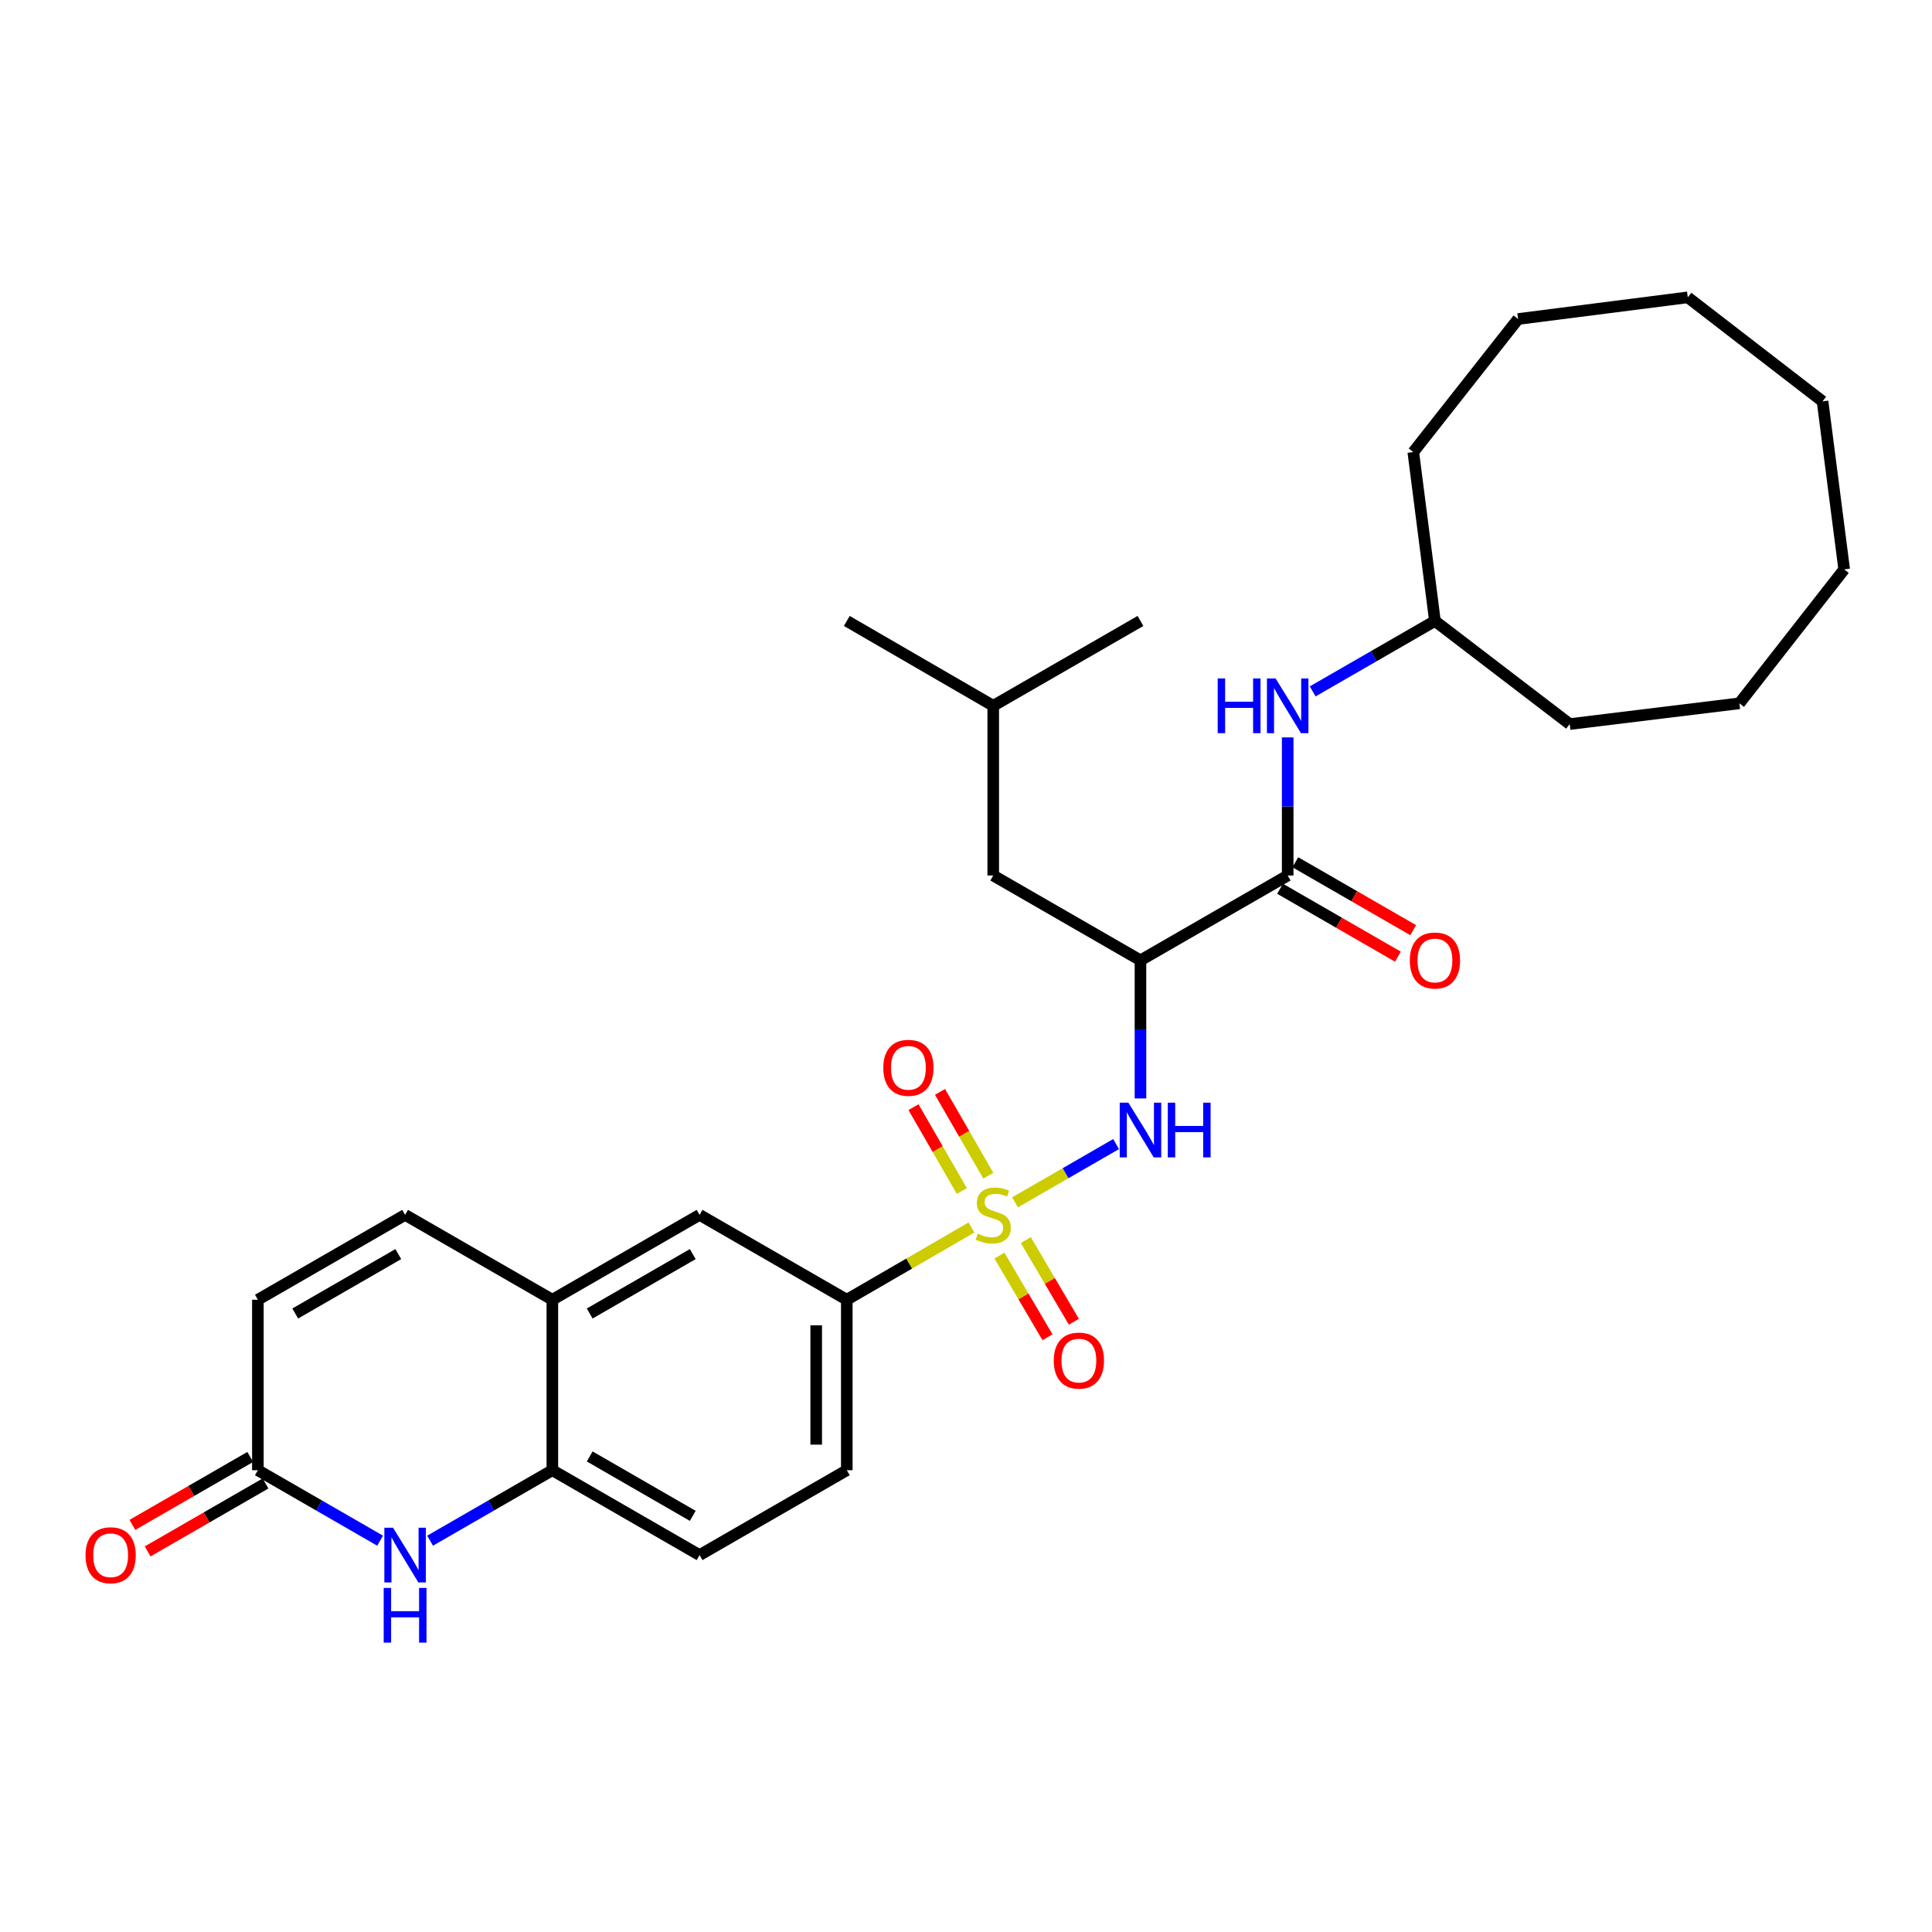 <?xml version='1.0' encoding='iso-8859-1'?>
<svg version='1.1' baseProfile='full'
              xmlns='http://www.w3.org/2000/svg'
                      xmlns:rdkit='http://www.rdkit.org/xml'
                      xmlns:xlink='http://www.w3.org/1999/xlink'
                  xml:space='preserve'
width='1000px' height='1000px' viewBox='0 0 1000 1000'>
<!-- END OF HEADER -->
<rect style='opacity:1.0;fill:#FFFFFF;stroke:none' width='1000' height='1000' x='0' y='0'> </rect>
<path class='bond-0' d='M 525.376,622.316 L 551.534,607.245' style='fill:none;fill-rule:evenodd;stroke:#CCCC00;stroke-width:6px;stroke-linecap:butt;stroke-linejoin:miter;stroke-opacity:1' />
<path class='bond-0' d='M 551.534,607.245 L 577.692,592.173' style='fill:none;fill-rule:evenodd;stroke:#0000FF;stroke-width:6px;stroke-linecap:butt;stroke-linejoin:miter;stroke-opacity:1' />
<path class='bond-4' d='M 502.827,635.347 L 470.565,654.044' style='fill:none;fill-rule:evenodd;stroke:#CCCC00;stroke-width:6px;stroke-linecap:butt;stroke-linejoin:miter;stroke-opacity:1' />
<path class='bond-4' d='M 470.565,654.044 L 438.302,672.742' style='fill:none;fill-rule:evenodd;stroke:#000000;stroke-width:6px;stroke-linecap:butt;stroke-linejoin:miter;stroke-opacity:1' />
<path class='bond-10' d='M 517.315,649.895 L 529.75,671.03' style='fill:none;fill-rule:evenodd;stroke:#CCCC00;stroke-width:6px;stroke-linecap:butt;stroke-linejoin:miter;stroke-opacity:1' />
<path class='bond-10' d='M 529.75,671.03 L 542.186,692.165' style='fill:none;fill-rule:evenodd;stroke:#FF0000;stroke-width:6px;stroke-linecap:butt;stroke-linejoin:miter;stroke-opacity:1' />
<path class='bond-10' d='M 530.961,641.866 L 543.396,663.001' style='fill:none;fill-rule:evenodd;stroke:#CCCC00;stroke-width:6px;stroke-linecap:butt;stroke-linejoin:miter;stroke-opacity:1' />
<path class='bond-10' d='M 543.396,663.001 L 555.832,684.136' style='fill:none;fill-rule:evenodd;stroke:#FF0000;stroke-width:6px;stroke-linecap:butt;stroke-linejoin:miter;stroke-opacity:1' />
<path class='bond-11' d='M 511.553,608.544 L 499.05,586.847' style='fill:none;fill-rule:evenodd;stroke:#CCCC00;stroke-width:6px;stroke-linecap:butt;stroke-linejoin:miter;stroke-opacity:1' />
<path class='bond-11' d='M 499.05,586.847 L 486.548,565.151' style='fill:none;fill-rule:evenodd;stroke:#FF0000;stroke-width:6px;stroke-linecap:butt;stroke-linejoin:miter;stroke-opacity:1' />
<path class='bond-11' d='M 497.835,616.449 L 485.332,594.752' style='fill:none;fill-rule:evenodd;stroke:#CCCC00;stroke-width:6px;stroke-linecap:butt;stroke-linejoin:miter;stroke-opacity:1' />
<path class='bond-11' d='M 485.332,594.752 L 472.83,573.056' style='fill:none;fill-rule:evenodd;stroke:#FF0000;stroke-width:6px;stroke-linecap:butt;stroke-linejoin:miter;stroke-opacity:1' />
<path class='bond-1' d='M 590.305,568.55 L 590.305,532.81' style='fill:none;fill-rule:evenodd;stroke:#0000FF;stroke-width:6px;stroke-linecap:butt;stroke-linejoin:miter;stroke-opacity:1' />
<path class='bond-1' d='M 590.305,532.81 L 590.305,497.069' style='fill:none;fill-rule:evenodd;stroke:#000000;stroke-width:6px;stroke-linecap:butt;stroke-linejoin:miter;stroke-opacity:1' />
<path class='bond-2' d='M 590.305,497.069 L 666.505,453.16' style='fill:none;fill-rule:evenodd;stroke:#000000;stroke-width:6px;stroke-linecap:butt;stroke-linejoin:miter;stroke-opacity:1' />
<path class='bond-14' d='M 590.305,497.069 L 514.097,453.16' style='fill:none;fill-rule:evenodd;stroke:#000000;stroke-width:6px;stroke-linecap:butt;stroke-linejoin:miter;stroke-opacity:1' />
<path class='bond-9' d='M 666.505,453.16 L 666.505,417.42' style='fill:none;fill-rule:evenodd;stroke:#000000;stroke-width:6px;stroke-linecap:butt;stroke-linejoin:miter;stroke-opacity:1' />
<path class='bond-9' d='M 666.505,417.42 L 666.505,381.68' style='fill:none;fill-rule:evenodd;stroke:#0000FF;stroke-width:6px;stroke-linecap:butt;stroke-linejoin:miter;stroke-opacity:1' />
<path class='bond-15' d='M 662.553,460.019 L 693.062,477.596' style='fill:none;fill-rule:evenodd;stroke:#000000;stroke-width:6px;stroke-linecap:butt;stroke-linejoin:miter;stroke-opacity:1' />
<path class='bond-15' d='M 693.062,477.596 L 723.571,495.172' style='fill:none;fill-rule:evenodd;stroke:#FF0000;stroke-width:6px;stroke-linecap:butt;stroke-linejoin:miter;stroke-opacity:1' />
<path class='bond-15' d='M 670.456,446.301 L 700.965,463.877' style='fill:none;fill-rule:evenodd;stroke:#000000;stroke-width:6px;stroke-linecap:butt;stroke-linejoin:miter;stroke-opacity:1' />
<path class='bond-15' d='M 700.965,463.877 L 731.474,481.454' style='fill:none;fill-rule:evenodd;stroke:#FF0000;stroke-width:6px;stroke-linecap:butt;stroke-linejoin:miter;stroke-opacity:1' />
<path class='bond-3' d='M 222.617,797.453 L 254.256,779.218' style='fill:none;fill-rule:evenodd;stroke:#0000FF;stroke-width:6px;stroke-linecap:butt;stroke-linejoin:miter;stroke-opacity:1' />
<path class='bond-3' d='M 254.256,779.218 L 285.895,760.983' style='fill:none;fill-rule:evenodd;stroke:#000000;stroke-width:6px;stroke-linecap:butt;stroke-linejoin:miter;stroke-opacity:1' />
<path class='bond-5' d='M 196.739,797.451 L 165.109,779.217' style='fill:none;fill-rule:evenodd;stroke:#0000FF;stroke-width:6px;stroke-linecap:butt;stroke-linejoin:miter;stroke-opacity:1' />
<path class='bond-5' d='M 165.109,779.217 L 133.479,760.983' style='fill:none;fill-rule:evenodd;stroke:#000000;stroke-width:6px;stroke-linecap:butt;stroke-linejoin:miter;stroke-opacity:1' />
<path class='bond-12' d='M 438.302,672.742 L 362.094,628.815' style='fill:none;fill-rule:evenodd;stroke:#000000;stroke-width:6px;stroke-linecap:butt;stroke-linejoin:miter;stroke-opacity:1' />
<path class='bond-16' d='M 438.302,672.742 L 438.302,760.983' style='fill:none;fill-rule:evenodd;stroke:#000000;stroke-width:6px;stroke-linecap:butt;stroke-linejoin:miter;stroke-opacity:1' />
<path class='bond-16' d='M 422.47,685.978 L 422.47,747.747' style='fill:none;fill-rule:evenodd;stroke:#000000;stroke-width:6px;stroke-linecap:butt;stroke-linejoin:miter;stroke-opacity:1' />
<path class='bond-17' d='M 129.526,754.124 L 99.021,771.707' style='fill:none;fill-rule:evenodd;stroke:#000000;stroke-width:6px;stroke-linecap:butt;stroke-linejoin:miter;stroke-opacity:1' />
<path class='bond-17' d='M 99.021,771.707 L 68.516,789.291' style='fill:none;fill-rule:evenodd;stroke:#FF0000;stroke-width:6px;stroke-linecap:butt;stroke-linejoin:miter;stroke-opacity:1' />
<path class='bond-17' d='M 137.432,767.842 L 106.928,785.425' style='fill:none;fill-rule:evenodd;stroke:#000000;stroke-width:6px;stroke-linecap:butt;stroke-linejoin:miter;stroke-opacity:1' />
<path class='bond-17' d='M 106.928,785.425 L 76.423,803.008' style='fill:none;fill-rule:evenodd;stroke:#FF0000;stroke-width:6px;stroke-linecap:butt;stroke-linejoin:miter;stroke-opacity:1' />
<path class='bond-31' d='M 133.479,760.983 L 133.479,672.742' style='fill:none;fill-rule:evenodd;stroke:#000000;stroke-width:6px;stroke-linecap:butt;stroke-linejoin:miter;stroke-opacity:1' />
<path class='bond-6' d='M 285.895,760.983 L 362.094,804.91' style='fill:none;fill-rule:evenodd;stroke:#000000;stroke-width:6px;stroke-linecap:butt;stroke-linejoin:miter;stroke-opacity:1' />
<path class='bond-6' d='M 305.232,753.855 L 358.572,784.604' style='fill:none;fill-rule:evenodd;stroke:#000000;stroke-width:6px;stroke-linecap:butt;stroke-linejoin:miter;stroke-opacity:1' />
<path class='bond-30' d='M 285.895,760.983 L 285.895,672.742' style='fill:none;fill-rule:evenodd;stroke:#000000;stroke-width:6px;stroke-linecap:butt;stroke-linejoin:miter;stroke-opacity:1' />
<path class='bond-7' d='M 285.895,672.742 L 362.094,628.815' style='fill:none;fill-rule:evenodd;stroke:#000000;stroke-width:6px;stroke-linecap:butt;stroke-linejoin:miter;stroke-opacity:1' />
<path class='bond-7' d='M 305.232,679.87 L 358.572,649.121' style='fill:none;fill-rule:evenodd;stroke:#000000;stroke-width:6px;stroke-linecap:butt;stroke-linejoin:miter;stroke-opacity:1' />
<path class='bond-8' d='M 285.895,672.742 L 209.678,628.815' style='fill:none;fill-rule:evenodd;stroke:#000000;stroke-width:6px;stroke-linecap:butt;stroke-linejoin:miter;stroke-opacity:1' />
<path class='bond-13' d='M 209.678,628.815 L 133.479,672.742' style='fill:none;fill-rule:evenodd;stroke:#000000;stroke-width:6px;stroke-linecap:butt;stroke-linejoin:miter;stroke-opacity:1' />
<path class='bond-13' d='M 206.156,649.121 L 152.816,679.87' style='fill:none;fill-rule:evenodd;stroke:#000000;stroke-width:6px;stroke-linecap:butt;stroke-linejoin:miter;stroke-opacity:1' />
<path class='bond-19' d='M 679.444,357.868 L 711.083,339.637' style='fill:none;fill-rule:evenodd;stroke:#0000FF;stroke-width:6px;stroke-linecap:butt;stroke-linejoin:miter;stroke-opacity:1' />
<path class='bond-19' d='M 711.083,339.637 L 742.721,321.405' style='fill:none;fill-rule:evenodd;stroke:#000000;stroke-width:6px;stroke-linecap:butt;stroke-linejoin:miter;stroke-opacity:1' />
<path class='bond-20' d='M 514.097,453.16 L 514.097,365.324' style='fill:none;fill-rule:evenodd;stroke:#000000;stroke-width:6px;stroke-linecap:butt;stroke-linejoin:miter;stroke-opacity:1' />
<path class='bond-18' d='M 438.302,760.983 L 362.094,804.91' style='fill:none;fill-rule:evenodd;stroke:#000000;stroke-width:6px;stroke-linecap:butt;stroke-linejoin:miter;stroke-opacity:1' />
<path class='bond-21' d='M 742.721,321.405 L 731.515,234' style='fill:none;fill-rule:evenodd;stroke:#000000;stroke-width:6px;stroke-linecap:butt;stroke-linejoin:miter;stroke-opacity:1' />
<path class='bond-22' d='M 742.721,321.405 L 812.473,374.779' style='fill:none;fill-rule:evenodd;stroke:#000000;stroke-width:6px;stroke-linecap:butt;stroke-linejoin:miter;stroke-opacity:1' />
<path class='bond-23' d='M 514.097,365.324 L 438.302,321.405' style='fill:none;fill-rule:evenodd;stroke:#000000;stroke-width:6px;stroke-linecap:butt;stroke-linejoin:miter;stroke-opacity:1' />
<path class='bond-24' d='M 514.097,365.324 L 590.305,321.405' style='fill:none;fill-rule:evenodd;stroke:#000000;stroke-width:6px;stroke-linecap:butt;stroke-linejoin:miter;stroke-opacity:1' />
<path class='bond-25' d='M 731.515,234 L 785.76,165.119' style='fill:none;fill-rule:evenodd;stroke:#000000;stroke-width:6px;stroke-linecap:butt;stroke-linejoin:miter;stroke-opacity:1' />
<path class='bond-26' d='M 812.473,374.779 L 900.31,364.039' style='fill:none;fill-rule:evenodd;stroke:#000000;stroke-width:6px;stroke-linecap:butt;stroke-linejoin:miter;stroke-opacity:1' />
<path class='bond-29' d='M 785.76,165.119 L 873.596,153.904' style='fill:none;fill-rule:evenodd;stroke:#000000;stroke-width:6px;stroke-linecap:butt;stroke-linejoin:miter;stroke-opacity:1' />
<path class='bond-28' d='M 900.31,364.039 L 954.545,294.71' style='fill:none;fill-rule:evenodd;stroke:#000000;stroke-width:6px;stroke-linecap:butt;stroke-linejoin:miter;stroke-opacity:1' />
<path class='bond-27' d='M 943.348,207.744 L 954.545,294.71' style='fill:none;fill-rule:evenodd;stroke:#000000;stroke-width:6px;stroke-linecap:butt;stroke-linejoin:miter;stroke-opacity:1' />
<path class='bond-32' d='M 943.348,207.744 L 873.596,153.904' style='fill:none;fill-rule:evenodd;stroke:#000000;stroke-width:6px;stroke-linecap:butt;stroke-linejoin:miter;stroke-opacity:1' />
<path  class='atom-0' d='M 506.097 638.535
Q 506.417 638.655, 507.737 639.215
Q 509.057 639.775, 510.497 640.135
Q 511.977 640.455, 513.417 640.455
Q 516.097 640.455, 517.657 639.175
Q 519.217 637.855, 519.217 635.575
Q 519.217 634.015, 518.417 633.055
Q 517.657 632.095, 516.457 631.575
Q 515.257 631.055, 513.257 630.455
Q 510.737 629.695, 509.217 628.975
Q 507.737 628.255, 506.657 626.735
Q 505.617 625.215, 505.617 622.655
Q 505.617 619.095, 508.017 616.895
Q 510.457 614.695, 515.257 614.695
Q 518.537 614.695, 522.257 616.255
L 521.337 619.335
Q 517.937 617.935, 515.377 617.935
Q 512.617 617.935, 511.097 619.095
Q 509.577 620.215, 509.617 622.175
Q 509.617 623.695, 510.377 624.615
Q 511.177 625.535, 512.297 626.055
Q 513.457 626.575, 515.377 627.175
Q 517.937 627.975, 519.457 628.775
Q 520.977 629.575, 522.057 631.215
Q 523.177 632.815, 523.177 635.575
Q 523.177 639.495, 520.537 641.615
Q 517.937 643.695, 513.577 643.695
Q 511.057 643.695, 509.137 643.135
Q 507.257 642.615, 505.017 641.695
L 506.097 638.535
' fill='#CCCC00'/>
<path  class='atom-1' d='M 584.045 570.746
L 593.325 585.746
Q 594.245 587.226, 595.725 589.906
Q 597.205 592.586, 597.285 592.746
L 597.285 570.746
L 601.045 570.746
L 601.045 599.066
L 597.165 599.066
L 587.205 582.666
Q 586.045 580.746, 584.805 578.546
Q 583.605 576.346, 583.245 575.666
L 583.245 599.066
L 579.565 599.066
L 579.565 570.746
L 584.045 570.746
' fill='#0000FF'/>
<path  class='atom-1' d='M 604.445 570.746
L 608.285 570.746
L 608.285 582.786
L 622.765 582.786
L 622.765 570.746
L 626.605 570.746
L 626.605 599.066
L 622.765 599.066
L 622.765 585.986
L 608.285 585.986
L 608.285 599.066
L 604.445 599.066
L 604.445 570.746
' fill='#0000FF'/>
<path  class='atom-4' d='M 203.418 790.75
L 212.698 805.75
Q 213.618 807.23, 215.098 809.91
Q 216.578 812.59, 216.658 812.75
L 216.658 790.75
L 220.418 790.75
L 220.418 819.07
L 216.538 819.07
L 206.578 802.67
Q 205.418 800.75, 204.178 798.55
Q 202.978 796.35, 202.618 795.67
L 202.618 819.07
L 198.938 819.07
L 198.938 790.75
L 203.418 790.75
' fill='#0000FF'/>
<path  class='atom-4' d='M 198.598 821.902
L 202.438 821.902
L 202.438 833.942
L 216.918 833.942
L 216.918 821.902
L 220.758 821.902
L 220.758 850.222
L 216.918 850.222
L 216.918 837.142
L 202.438 837.142
L 202.438 850.222
L 198.598 850.222
L 198.598 821.902
' fill='#0000FF'/>
<path  class='atom-10' d='M 630.285 351.164
L 634.125 351.164
L 634.125 363.204
L 648.605 363.204
L 648.605 351.164
L 652.445 351.164
L 652.445 379.484
L 648.605 379.484
L 648.605 366.404
L 634.125 366.404
L 634.125 379.484
L 630.285 379.484
L 630.285 351.164
' fill='#0000FF'/>
<path  class='atom-10' d='M 660.245 351.164
L 669.525 366.164
Q 670.445 367.644, 671.925 370.324
Q 673.405 373.004, 673.485 373.164
L 673.485 351.164
L 677.245 351.164
L 677.245 379.484
L 673.365 379.484
L 663.405 363.084
Q 662.245 361.164, 661.005 358.964
Q 659.805 356.764, 659.445 356.084
L 659.445 379.484
L 655.765 379.484
L 655.765 351.164
L 660.245 351.164
' fill='#0000FF'/>
<path  class='atom-11' d='M 545.429 704.241
Q 545.429 697.441, 548.789 693.641
Q 552.149 689.841, 558.429 689.841
Q 564.709 689.841, 568.069 693.641
Q 571.429 697.441, 571.429 704.241
Q 571.429 711.121, 568.029 715.041
Q 564.629 718.921, 558.429 718.921
Q 552.189 718.921, 548.789 715.041
Q 545.429 711.161, 545.429 704.241
M 558.429 715.721
Q 562.749 715.721, 565.069 712.841
Q 567.429 709.921, 567.429 704.241
Q 567.429 698.681, 565.069 695.881
Q 562.749 693.041, 558.429 693.041
Q 554.109 693.041, 551.749 695.841
Q 549.429 698.641, 549.429 704.241
Q 549.429 709.961, 551.749 712.841
Q 554.109 715.721, 558.429 715.721
' fill='#FF0000'/>
<path  class='atom-12' d='M 457.188 552.696
Q 457.188 545.896, 460.548 542.096
Q 463.908 538.296, 470.188 538.296
Q 476.468 538.296, 479.828 542.096
Q 483.188 545.896, 483.188 552.696
Q 483.188 559.576, 479.788 563.496
Q 476.388 567.376, 470.188 567.376
Q 463.948 567.376, 460.548 563.496
Q 457.188 559.616, 457.188 552.696
M 470.188 564.176
Q 474.508 564.176, 476.828 561.296
Q 479.188 558.376, 479.188 552.696
Q 479.188 547.136, 476.828 544.336
Q 474.508 541.496, 470.188 541.496
Q 465.868 541.496, 463.508 544.296
Q 461.188 547.096, 461.188 552.696
Q 461.188 558.416, 463.508 561.296
Q 465.868 564.176, 470.188 564.176
' fill='#FF0000'/>
<path  class='atom-16' d='M 729.721 497.149
Q 729.721 490.349, 733.081 486.549
Q 736.441 482.749, 742.721 482.749
Q 749.001 482.749, 752.361 486.549
Q 755.721 490.349, 755.721 497.149
Q 755.721 504.029, 752.321 507.949
Q 748.921 511.829, 742.721 511.829
Q 736.481 511.829, 733.081 507.949
Q 729.721 504.069, 729.721 497.149
M 742.721 508.629
Q 747.041 508.629, 749.361 505.749
Q 751.721 502.829, 751.721 497.149
Q 751.721 491.589, 749.361 488.789
Q 747.041 485.949, 742.721 485.949
Q 738.401 485.949, 736.041 488.749
Q 733.721 491.549, 733.721 497.149
Q 733.721 502.869, 736.041 505.749
Q 738.401 508.629, 742.721 508.629
' fill='#FF0000'/>
<path  class='atom-18' d='M 44.271 804.99
Q 44.271 798.19, 47.631 794.39
Q 50.991 790.59, 57.271 790.59
Q 63.551 790.59, 66.911 794.39
Q 70.271 798.19, 70.271 804.99
Q 70.271 811.87, 66.871 815.79
Q 63.471 819.67, 57.271 819.67
Q 51.031 819.67, 47.631 815.79
Q 44.271 811.91, 44.271 804.99
M 57.271 816.47
Q 61.591 816.47, 63.911 813.59
Q 66.271 810.67, 66.271 804.99
Q 66.271 799.43, 63.911 796.63
Q 61.591 793.79, 57.271 793.79
Q 52.951 793.79, 50.591 796.59
Q 48.271 799.39, 48.271 804.99
Q 48.271 810.71, 50.591 813.59
Q 52.951 816.47, 57.271 816.47
' fill='#FF0000'/>
</svg>
